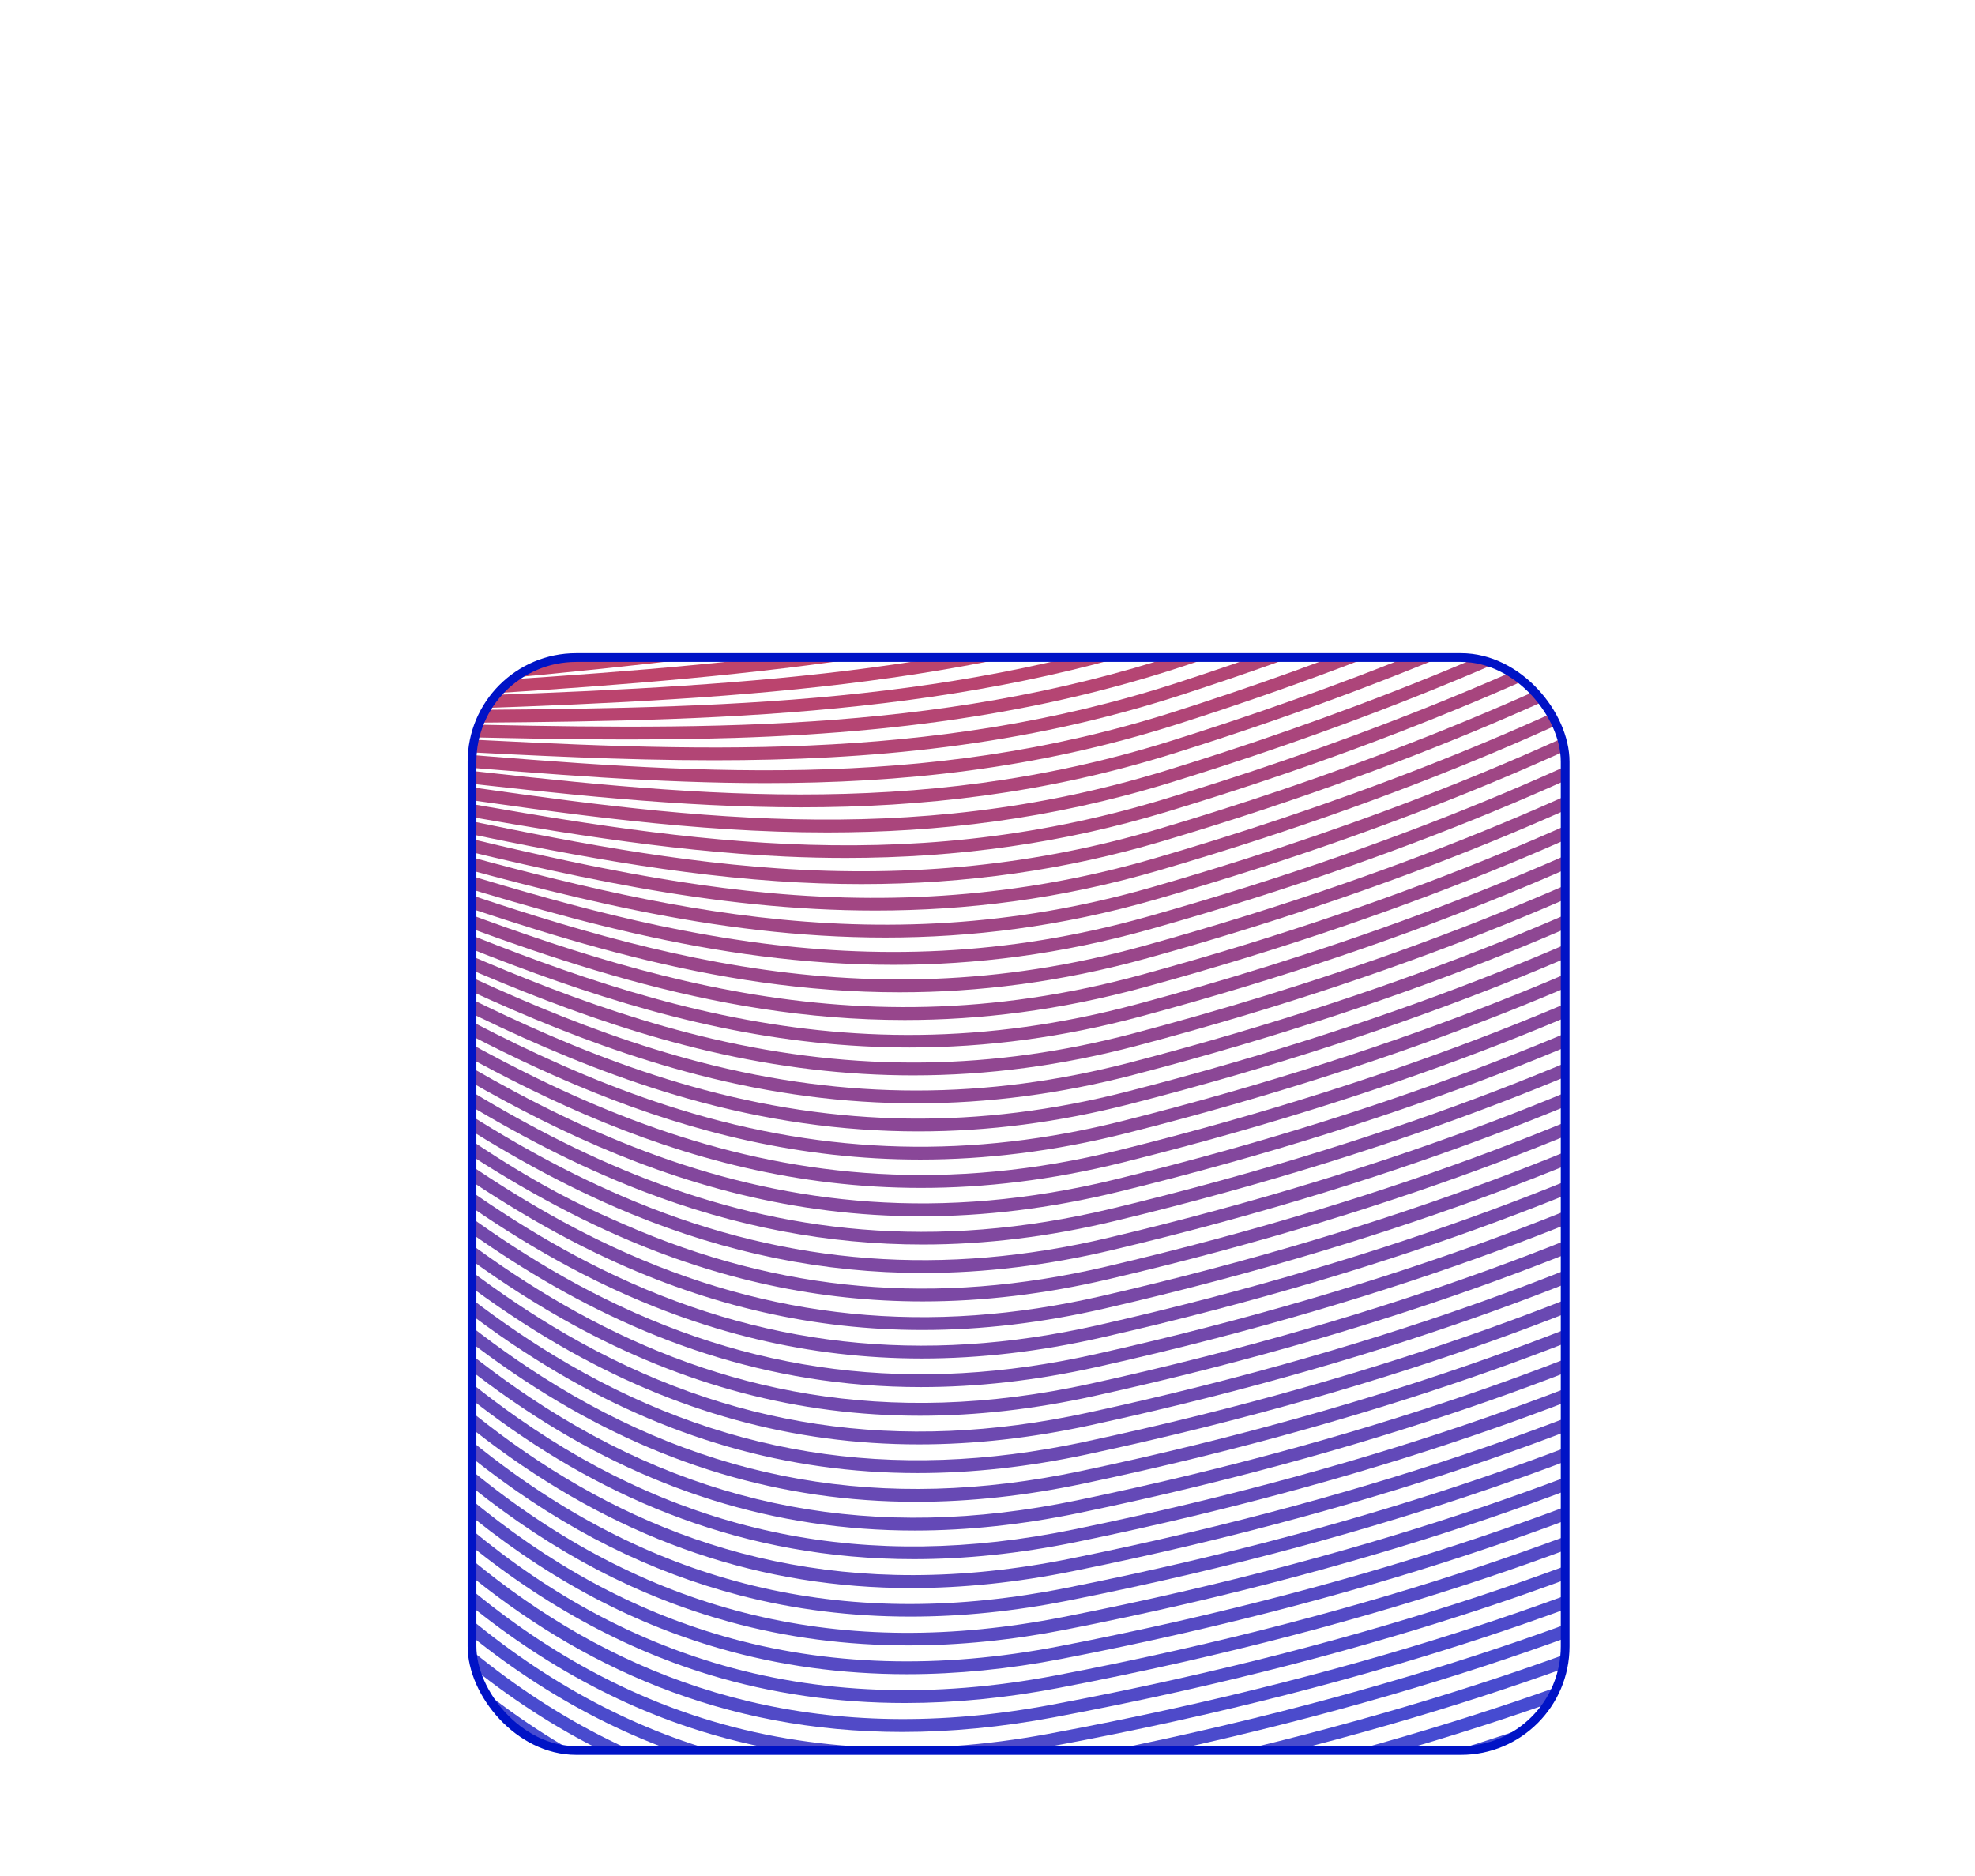 <?xml version="1.0" encoding="UTF-8"?><svg id="a" xmlns="http://www.w3.org/2000/svg" xmlns:xlink="http://www.w3.org/1999/xlink" viewBox="0 0 903.38 858.3"><defs><style>.c,.d{fill:none;}.d{stroke:#0013c6;stroke-miterlimit:10;stroke-width:4px;}.e{fill:#894798;}.f{fill:#544ac5;}.g{fill:#94468f;}.h{fill:#b04577;}.i{fill:#8b4796;}.j{fill:#ad457a;}.k{fill:#594ac0;}.l{fill:#8e4793;}.m{fill:#c04469;}.n{fill:#bb446e;}.o{fill:#4b4bcc;}.p{fill:#6249b9;}.q{fill:#c94362;}.r{fill:#914791;}.s{fill:#464bd1;}.t{fill:#7b48a4;}.u{fill:#6449b7;}.v{fill:#ce435d;}.w{fill:#83479d;}.x{fill:#b54573;}.y{fill:#a24683;}.z{fill:#c34467;}.aa{fill:#b84470;}.ab{fill:#b24575;}.ac{fill:#6d49b0;}.ad{fill:#4e4aca;}.ae{fill:#97468c;}.af{fill:#99468a;}.ag{fill:#514ac7;}.ah{fill:#9f4685;}.ai{fill:#7048ad;}.aj{fill:#7548a9;}.ak{fill:#564ac3;}.al{fill:#494bce;}.am{fill:#be446b;}.an{fill:#a44681;}.ao{clip-path:url(#b);}.ap{fill:#434bd3;}.aq{fill:#9c4688;}.ar{fill:#6749b4;}.as{fill:#7248ab;}.at{fill:#aa457c;}.au{fill:#80489f;}.av{fill:#a7457e;}.aw{fill:#d1435b;}.ax{fill:#86479b;}.ay{fill:#cb4360;}.az{fill:#7848a6;}.ba{fill:#7d48a2;}.bb{fill:#5f49bb;}.bc{fill:#6a49b2;}.bd{fill:#5c4abe;}.be{fill:#c64464;}</style><clipPath id="b"><rect class="c" x="215.91" y="300.8" width="500" height="500" rx="47.65" ry="47.65"/></clipPath></defs><g class="ao"><path class="ap" d="M899.55,691.41c-.29.25-30.11,25.61-97.31,57.26-62.03,29.22-169.49,69.93-329.19,97.94-63.91,11.21-123.11,6.24-175.95-14.79-45.39-18.06-87.54-48.57-125.29-90.71-38.57-43.05-69.09-94.04-94.04-143.78-20.18-38.26-36.96-75.9-51.57-108.68-8.63-19.37-16.8-37.69-24.32-53.05l-1.88.86c6.77,14.76,14.15,32.31,21.96,50.89,31.83,75.74,75.43,179.46,145.5,257.67,38.36,42.81,81.25,73.85,127.49,92.24,35.21,14.01,73.15,21.03,113.37,21.03,21.3,0,43.25-1.97,65.75-5.92,160.55-28.16,268.62-69.14,331.01-98.57,67.79-31.97,97.08-56.92,98.3-57.97l-3.83-4.44Z"/><path class="s" d="M77.78,597.34c63.69,120.78,161.23,247.76,331.41,247.76,21.04,0,43.19-1.94,66.52-6.07,159.56-28.48,267.01-69.5,329.05-98.9,67.41-31.94,96.56-56.79,97.77-57.83l-3.83-4.44c-.29.25-29.97,25.5-96.78,57.13-61.68,29.2-168.53,69.95-327.24,98.27-62.49,11.07-120.55,6.62-172.57-13.22-44.75-17.07-86.5-46.15-124.11-86.42-40.68-43.56-72.85-96.08-99.09-146.82-18.72-34.43-34.59-68.03-48.37-97.22-9.77-20.7-19.02-40.28-27.52-56.46l-1.9.94c.25.51.51,1.03.76,1.55,7.52,15.36,15.69,33.68,24.32,53.05,14.61,32.78,31.39,70.42,51.57,108.68Z"/><path class="al" d="M30.55,489.57c13.78,29.18,29.64,62.79,48.37,97.22,26.97,49.59,59.86,100.89,101,143.17,38.07,39.12,80.16,67.28,125.11,83.72,33.02,12.07,68.35,18.12,105.58,18.12,21.63,0,43.9-2.04,66.74-6.13,158.57-28.8,265.4-69.86,327.09-99.23,67.03-31.92,96.04-56.66,97.24-57.7l-3.83-4.44c-.29.25-29.82,25.4-96.26,57-61.34,29.17-167.56,69.96-325.29,98.6-61.11,10.94-118.07,6.99-169.27-11.73-44.12-16.13-85.48-43.82-122.92-82.3-41.38-42.52-74.4-94.41-101.43-144.42-17.88-31.56-33.48-62.8-47.71-91.3-10.94-21.91-21.29-42.63-30.81-59.52l-1.92,1.02c.26.48.52.98.77,1.47,8.5,16.18,17.75,35.76,27.52,56.46Z"/><path class="o" d="M34.98,490.15c14.23,28.5,29.83,59.73,47.71,91.3,27.79,49.07,61.08,98.94,103.37,140.63,37.9,37.37,79.59,64.18,123.91,79.69,31.93,11.18,65.97,16.77,101.76,16.77,21.81,0,44.26-2.08,67.28-6.24,157.59-29.12,263.79-70.22,325.13-99.57,66.65-31.89,95.52-56.53,96.71-57.57l-3.83-4.44c-.29.25-29.67,25.3-95.74,56.87-60.99,29.15-166.59,69.97-323.33,98.93-59.77,10.81-115.64,7.35-166.05-10.3-43.49-15.22-84.45-41.58-121.73-78.33-44.14-43.53-78.48-96.23-106.98-147.55-16.1-27.6-30.44-54.79-43.63-79.81-12.16-23.07-23.66-44.87-34.25-62.41l-1.93,1.1c.26.46.52.93.79,1.4,9.52,16.89,19.87,37.61,30.81,59.52Z"/><path class="ad" d="M39.56,490.54c13.19,25.02,27.53,52.21,43.63,79.81,29.28,50.19,64.38,101.73,109.06,144,37.72,35.7,78.99,61.18,122.67,75.76,30.63,10.22,63.17,15.34,97.27,15.34,22.19,0,45.04-2.17,68.46-6.51,156.68-29.05,262.26-70.21,323.24-99.62,66.25-31.96,94.95-56.69,96.14-57.72l-3.85-4.42c-.29.25-29.49,25.38-95.16,57.02-60.62,29.21-165.6,70.09-321.43,98.98-58.42,10.83-113.19,7.93-162.8-8.63-42.86-14.3-83.4-39.35-120.5-74.46-46.27-43.78-82.27-97.8-112.16-149.86-14.58-24.15-27.76-47.85-39.94-69.74-13.39-24.06-26.05-46.8-37.71-64.86l-1.93,1.18c.26.43.53.88.79,1.32,10.59,17.53,22.09,39.34,34.25,62.41Z"/><path class="ag" d="M44.17,490.5c12.18,21.89,25.37,45.59,39.94,69.74,67.1,111.17,163.79,232.09,328.62,232.09,21.94,0,45.11-2.15,69.56-6.74,155.71-29.27,260.66-70.48,321.29-99.89,65.87-31.95,94.41-56.63,95.6-57.66l-3.86-4.41c-.29.25-29.33,25.32-94.62,56.96-60.27,29.2-164.63,70.13-319.49,99.24-207.5,39.01-320.38-102.47-395.57-228.46-13.26-21.15-25.44-41.88-36.79-61.23-14.64-24.94-28.47-48.51-41.26-67l-1.93,1.26c.26.4.53.83.8,1.23,11.67,18.05,24.33,40.8,37.71,64.86Z"/><path class="f" d="M48.85,490.15c11.35,19.34,23.53,40.08,36.79,61.23,31.91,50.89,70.15,104.19,118.65,146.41,37.33,32.49,77.77,55.49,120.2,68.37,28.37,8.61,58.29,12.92,89.49,12.92,22.68,0,46.04-2.28,69.96-6.84,154.74-29.5,259.07-70.75,319.35-100.16,65.49-31.95,93.88-56.56,95.06-57.6l-3.86-4.41c-.28.25-29.18,25.26-94.08,56.89-59.92,29.2-163.65,70.16-317.56,99.51-55.87,10.65-108.58,8.66-156.65-5.93-42.22-12.81-80.84-34.79-118.05-67.18-49.71-43.27-88.66-98.54-121.05-150.75-11.95-18.33-23.06-36.27-33.48-53.12-15.91-25.71-30.95-50.01-44.87-68.84l-1.93,1.34c.26.38.53.77.79,1.15,12.78,18.49,26.62,42.06,41.26,67Z"/><path class="ak" d="M53.59,489.5c10.42,16.85,21.53,34.79,33.48,53.12,33.17,50.85,72.92,104.71,123.15,146.61,37.64,31.4,76.55,52.61,118.95,64.86,27.24,7.86,55.87,11.8,85.65,11.8,22.94,0,46.57-2.34,70.75-7.01,153.77-29.73,257.48-71.02,317.41-100.43,65.1-31.94,93.34-56.5,94.51-57.53l-3.87-4.4c-.28.25-29.02,25.2-93.55,56.82-59.57,29.19-162.68,70.2-315.62,99.78-54.65,10.57-106.35,9-153.66-4.66-41.61-12.01-79.82-32.86-116.82-63.73-51.38-42.86-91.82-98.6-125.45-150.64-10.66-15.69-20.67-31.04-30.12-45.54-17.2-26.38-33.45-51.3-48.55-70.4l-1.92,1.43c.26.35.52.71.78,1.07,13.92,18.83,28.96,43.13,44.87,68.84Z"/><path class="k" d="M58.41,488.56c9.45,14.5,19.46,29.85,30.12,45.54,34.41,50.65,75.68,104.93,127.59,146.42,37.41,29.9,75.91,50,117.69,61.46,26.1,7.16,53.46,10.74,81.84,10.74,23.22,0,47.12-2.4,71.57-7.19,152.81-29.97,255.89-71.3,315.46-100.7,64.72-31.94,92.81-56.43,93.97-57.46l-3.88-4.39c-.28.25-28.86,25.14-93.01,56.76-59.22,29.19-161.71,70.24-313.68,100.04-100.74,19.76-187.85-1.12-266.32-63.83-53.01-42.36-94.96-98.47-129.81-150.18-9.36-13.21-18.24-26.13-26.68-38.42-18.51-26.94-36-52.4-52.29-71.68l-1.9,1.52c.26.32.52.66.77.98,15.09,19.1,31.35,44.02,48.55,70.4Z"/><path class="bd" d="M63.28,487.34c8.44,12.29,17.32,25.2,26.68,38.42,35.64,50.29,78.44,104.91,132,145.89,37.18,28.44,75.26,47.47,116.43,58.17,24.96,6.49,51.04,9.73,78.04,9.73,23.5,0,47.69-2.46,72.43-7.38,151.84-30.2,254.3-71.58,313.52-100.97,64.34-31.93,92.28-56.36,93.43-57.39l-3.88-4.39c-.28.25-28.71,25.07-92.47,56.69-58.86,29.18-160.73,70.28-311.74,100.31-98.55,19.61-184.31.17-262.2-59.42-54.6-41.78-98.08-98.15-134.15-149.39-8.07-10.9-15.78-21.55-23.17-31.76-19.83-27.4-38.57-53.29-56.09-72.69l-1.88,1.6c.25.29.5.6.75.9,16.29,19.28,33.79,44.74,52.29,71.68Z"/><path class="bb" d="M68.21,485.85c7.38,10.2,15.1,20.86,23.17,31.76,36.86,49.78,81.22,104.64,136.39,145.02,58.36,42.72,120.7,63.86,189.05,63.86,23.81,0,48.35-2.57,73.7-7.68,150.87-30.44,252.71-71.86,311.58-101.24,63.95-31.92,91.74-56.29,92.89-57.32l-3.89-4.38c-.28.25-28.55,25.01-91.94,56.61-58.51,29.18-159.76,70.31-309.8,100.59-201.05,40.56-314.38-91.69-396.59-203.43-6.72-8.67-13.24-17.22-19.58-25.54-21.17-27.76-41.17-53.99-59.95-73.43l-1.85,1.69c.24.27.49.55.73.81,17.52,19.4,36.26,45.29,56.09,72.69Z"/><path class="p" d="M73.19,484.09c6.34,8.32,12.86,16.86,19.58,25.54,72.89,94.15,169.49,203.63,325.2,203.63,23.35,0,48.06-2.47,74.19-7.81,149.9-30.68,251.12-72.14,309.63-101.52,63.57-31.92,91.2-56.22,92.35-57.24l-3.89-4.38c-.28.25-28.4,24.94-91.4,56.54-58.16,29.17-158.78,70.34-307.87,100.86-94.31,19.3-177.42,2.61-254.1-51.04-57.99-40.58-103.11-95.39-142.72-146.81-5.41-6.66-10.72-13.27-15.94-19.77-22.52-28.03-43.8-54.5-63.85-73.92l-1.82,1.77c.23.24.47.49.7.73,18.77,19.44,38.78,45.67,59.95,73.43Z"/><path class="u" d="M78.22,482.08c5.22,6.5,10.53,13.11,15.94,19.77,40.46,49.89,86.46,103.16,145.07,142.32,56.06,37.45,115.16,56,179.13,56,24.4,0,49.52-2.7,75.44-8.08,148.94-30.93,249.53-72.43,307.69-101.8,63.19-31.91,90.67-56.15,91.81-57.17l-3.9-4.37c-.28.25-28.24,24.88-90.86,56.47-57.81,29.16-157.81,70.38-305.93,101.14-92.24,19.16-174.06,3.76-250.13-47.05-59.4-39.69-105.93-94.32-146.88-144.97-4.16-4.88-8.26-9.72-12.31-14.51-23.88-28.19-46.45-54.83-67.8-74.16l-1.78,1.85c.22.21.44.44.66.65,20.05,19.42,41.33,45.9,63.85,73.92Z"/><path class="ar" d="M83.29,479.82c4.05,4.78,8.15,9.63,12.31,14.51,41.81,49.09,89.26,102.16,149.29,140.42,54.85,34.96,112.34,52.28,174.16,52.28,24.73,0,50.16-2.77,76.39-8.3,147.97-31.17,247.94-72.72,305.74-102.08,62.81-31.9,90.14-56.08,91.27-57.09l-3.91-4.37c-.27.24-28.08,24.81-90.33,56.39-57.46,29.15-156.84,70.41-303.99,101.41-90.23,19.01-170.76,4.88-246.19-43.19-60.77-38.72-108.72-93.07-151-142.82-2.91-3.25-5.79-6.47-8.65-9.67-25.25-28.27-49.11-54.97-71.8-74.15l-1.74,1.93c.21.19.41.38.62.57,21.36,19.33,43.92,45.97,67.8,74.16Z"/><path class="bc" d="M88.4,477.31c2.86,3.2,5.74,6.43,8.65,9.67,43.14,48.17,92.04,100.93,153.47,138.22,53.62,32.55,109.47,48.69,169.18,48.69,25.07,0,50.84-2.85,77.39-8.52,147-31.42,246.35-73.01,303.8-102.36,62.42-31.89,89.6-56,90.73-57.01l-3.91-4.36c-.27.24-27.93,24.74-89.79,56.31-57.11,29.14-155.87,70.44-302.05,101.69-88.25,18.86-167.51,5.96-242.31-39.45-62.09-37.69-111.48-91.64-155.06-140.38-1.66-1.76-3.31-3.51-4.95-5.25-26.63-28.25-51.8-54.94-75.83-73.91l-1.69,2.01c.19.16.38.33.57.49,22.68,19.18,46.55,45.88,71.8,74.15Z"/><path class="ac" d="M93.55,474.56c1.64,1.74,3.29,3.49,4.95,5.25,44.46,47.13,94.83,99.47,157.61,135.72,52.35,30.24,106.58,45.24,164.19,45.24,25.44,0,51.55-2.93,78.45-8.76,146.03-31.68,244.76-73.3,301.86-102.65,62.04-31.88,89.06-55.92,90.19-56.93l-3.92-4.36c-.27.24-27.77,24.67-89.25,56.23-56.76,29.13-154.89,70.48-300.11,101.98-86.31,18.72-164.31,7-238.46-35.83-63.35-36.58-114.18-90.02-159.05-137.61-.42-.42-.84-.85-1.26-1.27-28.02-28.14-54.49-54.72-79.9-73.43l-1.63,2.08c.17.14.35.28.52.42,24.04,18.97,49.2,45.66,75.83,73.91Z"/><path class="ai" d="M98.72,471.58c.42.42.84.85,1.26,1.27,45.75,45.96,97.59,97.76,161.65,132.9,51.05,28,103.63,41.91,159.17,41.91,25.84,0,52.32-3.01,79.57-9.01,145.07-31.93,243.16-73.6,299.91-102.93,61.65-31.87,88.53-55.84,89.64-56.84l-3.92-4.35c-.27.24-27.61,24.6-88.71,56.15-56.4,29.12-153.92,70.51-298.18,102.26-189.89,41.8-304.31-73.13-396.25-165.48-.44-.44-.88-.88-1.32-1.32-28.53-27.1-55.54-52.58-81.62-70.46l-1.57,2.15c.15.11.31.24.47.35,25.41,18.7,51.88,45.28,79.9,73.43Z"/><path class="as" d="M101.56,466.13c.79.75,1.58,1.5,2.37,2.25,79.21,75.28,174.86,166.17,317.33,166.17,25.38,0,52.25-2.89,80.77-9.26,144.1-32.19,241.57-73.9,297.97-103.22,61.27-31.86,87.99-55.75,89.1-56.76l-3.93-4.35c-.27.24-27.46,24.52-88.18,56.06-56.05,29.11-152.95,70.54-296.24,102.55-82.53,18.44-158.06,8.98-230.91-28.91-63.44-33-115.74-82.69-161.87-126.54-1.6-1.52-3.19-3.04-4.79-4.55-28.59-25.65-55.75-49.59-82.14-66.42l-1.51,2.21c.13.09.27.19.41.28,26.08,17.88,53.09,43.36,81.62,70.46Z"/><path class="aj" d="M103.18,459.58c1.98,1.78,3.97,3.57,5.97,5.36,46.75,41.99,99.74,89.58,163.43,120.92,48.34,23.79,97.6,35.61,149.03,35.61,26.71,0,54.01-3.19,82.05-9.55,143.13-32.45,239.98-74.2,296.02-103.51,60.89-31.85,87.46-55.67,88.56-56.67l-3.93-4.34c-.27.24-27.3,24.45-87.64,55.97-55.7,29.1-151.97,70.57-294.3,102.83-80.7,18.3-155.02,9.92-227.21-25.61-62.97-30.99-115.64-78.29-162.11-120.03-2.74-2.46-5.46-4.91-8.18-7.34-28.69-24.25-56.02-46.75-82.74-62.57l-1.44,2.27c.11.07.23.15.34.22,26.39,16.83,53.54,40.77,82.14,66.42Z"/><path class="az" d="M104.89,453.25c3.15,2.67,6.32,5.35,9.5,8.05,47.06,39.89,100.4,85.11,163.6,114.48,46.92,21.8,94.5,32.65,143.9,32.65,27.19,0,54.94-3.29,83.43-9.84,142.16-32.71,238.39-74.51,294.08-103.81,60.5-31.83,86.92-55.58,88.02-56.58l-3.94-4.34c-.27.24-27.15,24.37-87.1,55.88-55.35,29.09-151,70.6-292.37,103.13-78.9,18.16-152.03,10.83-223.55-22.41-62.49-29.04-115.5-73.98-162.28-113.63-3.85-3.26-7.67-6.5-11.47-9.71-28.83-22.92-56.38-44.06-83.46-58.93l-1.37,2.33c.09.05.18.11.27.17,26.72,15.83,54.05,38.32,82.74,62.57Z"/><path class="t" d="M106.71,447.11c4.28,3.4,8.59,6.85,12.93,10.31,47.35,37.83,101.01,80.71,163.71,108.15,45.46,19.89,91.34,29.79,138.72,29.79,27.72,0,55.95-3.39,84.9-10.15,141.19-32.98,236.79-74.82,292.13-104.1,60.12-31.82,86.39-55.49,87.48-56.48l-3.95-4.33c-.26.24-26.99,24.29-86.57,55.79-55,29.08-150.03,70.62-290.43,103.42-77.14,18.02-149.08,11.71-219.93-19.3-29.06-12.72-62-27.13-162.4-107.36-4.93-3.94-9.81-7.84-14.67-11.69-29.01-21.65-56.81-41.5-84.28-55.47l-1.3,2.38c.07.04.14.08.2.11,27.08,14.88,54.63,36.01,83.46,58.93Z"/><path class="ba" d="M108.63,441.16c5.38,4.01,10.79,8.08,16.26,12.19,47.61,35.8,101.57,76.37,163.77,101.94,43.95,18.06,88.11,27.06,133.47,27.06,28.29,0,57.04-3.5,86.49-10.48,140.22-33.25,235.2-75.13,290.19-104.4,59.74-31.8,85.85-55.39,86.94-56.38l-3.95-4.33c-.26.24-26.84,24.21-86.03,55.69-54.65,29.06-149.06,70.65-288.49,103.72-75.41,17.88-146.19,12.55-216.37-16.29-61.51-25.28-112.84-63.88-162.48-101.2-5.99-4.5-11.92-8.96-17.8-13.34-29.21-20.41-57.28-39.04-85.16-52.12l-1.23,2.42s.09.05.13.07c27.47,13.96,55.27,33.82,84.28,55.47Z"/><path class="au" d="M110.61,435.32c6.45,4.51,12.96,9.1,19.53,13.74,50.19,35.45,102.09,72.1,163.79,95.84,42.39,16.31,84.8,24.43,128.14,24.43,28.91,0,58.23-3.62,88.2-10.84,139.25-33.53,233.61-75.45,288.24-104.7,59.35-31.79,85.32-55.3,86.4-56.28l-3.95-4.32c-.26.24-26.68,24.13-85.5,55.6-54.3,29.05-148.09,70.68-286.55,104.02-165.34,39.81-276.92-39-375.37-108.53-6.95-4.91-13.84-9.77-20.66-14.53-29.5-19.26-57.92-36.77-86.3-49.02l.26-.61-1.44,3.06s.04.02.06.03c27.89,13.08,55.96,31.71,85.16,52.12Z"/><path class="w" d="M112.86,429.75c7.43,4.85,14.93,9.81,22.51,14.83,80.18,53.07,168.96,111.84,286.09,111.84,28.39,0,58.45-3.46,90.45-11.28,138.28-33.81,232.01-75.77,286.29-105.01,58.97-31.77,84.79-55.2,85.86-56.18l-3.96-4.32c-.26.24-26.53,24.04-84.96,55.5-53.95,29.03-147.11,70.7-284.62,104.32-161.54,39.5-273.31-34.49-371.92-99.76-7.92-5.24-15.74-10.41-23.5-15.47-29.76-18.11-58.53-34.51-87.37-45.95l1.16-2.92s0,0,0,0l-2.06,4.77-.26.61c28.38,12.26,56.8,29.76,86.3,49.02Z"/><path class="ax" d="M27.73,378.27c28.85,11.44,57.61,27.84,87.37,45.95,8.4,5.11,16.88,10.36,25.47,15.67,79.43,49.16,167.29,103.54,280.73,103.54,28.98,0,59.64-3.55,92.25-11.65,137.31-34.09,230.42-76.09,284.34-105.32,58.59-31.75,84.25-55.1,85.32-56.07l-3.96-4.31c-.26.24-26.37,23.96-84.43,55.39-53.6,29.02-146.14,70.72-282.68,104.63-157.82,39.19-269.74-30.08-368.48-91.19-8.82-5.46-17.53-10.85-26.17-16.09-30.09-17.01-59.23-32.34-88.6-43l1.07-2.96s-.05-.02-.08-.03l-1,2.52-1.16,2.92Z"/><path class="e" d="M28.9,375.81c29.36,10.66,58.51,25.99,88.6,43,9.32,5.27,18.73,10.69,28.26,16.19,78.59,45.35,165.44,95.46,275.21,95.46,29.64,0,60.96-3.66,94.24-12.05,136.34-34.38,228.82-76.42,282.4-105.63,58.2-31.73,83.72-54.99,84.78-55.96l-3.97-4.31c-.26.24-26.22,23.87-83.9,55.29-53.24,29-145.17,70.75-280.74,104.93-68.85,17.36-135.14,15.69-202.67-5.11-59.54-18.34-111.84-48.52-162.41-77.7-9.66-5.58-19.2-11.07-28.64-16.41-30.46-15.95-60.04-30.27-89.97-40.17l.99-2.99c-.05-.02-.11-.04-.16-.06l-.93,2.55-1.07,2.96Z"/><path class="i" d="M30.07,373.35c29.93,9.9,59.51,24.22,89.97,40.17,10.17,5.32,20.44,10.83,30.85,16.41,51.05,27.38,103.84,55.69,163.51,72.58,35.52,10.05,70.57,15.08,105.71,15.08,32.04,0,64.15-4.18,96.74-12.52,135.37-34.68,227.22-76.75,280.45-105.94,57.82-31.71,83.19-54.88,84.24-55.85l-3.97-4.31c-.25.23-26.06,23.78-83.36,55.18-52.89,28.98-144.2,70.77-278.8,105.25-67.3,17.24-132.52,16.42-199.4-2.51-59.05-16.72-111.56-44.87-162.34-72.1-10.36-5.56-20.59-11.04-30.72-16.34-30.96-14.96-61.09-28.36-91.7-37.54l.91-3.02c-.08-.03-.16-.05-.23-.08l-.85,2.57-.99,2.99Z"/><path class="l" d="M31.24,370.89c30.62,9.18,60.75,22.57,91.7,37.54,10.89,5.26,21.87,10.71,33.02,16.25,51.24,25.44,104.23,51.75,163.39,67.04,33.61,8.68,66.69,13.02,99.72,13.02s66.03-4.35,99.42-13.03c134.39-34.97,225.63-77.09,278.5-106.26,57.44-31.69,82.65-54.77,83.7-55.74l-3.98-4.3c-.25.23-25.91,23.69-82.83,55.06-52.54,28.96-143.23,70.79-276.86,105.56-65.78,17.12-129.96,17.12-196.2,0-58.58-15.13-111.28-41.3-162.25-66.61-11.03-5.48-21.91-10.87-32.68-16.09-31.47-13.98-62.16-26.46-93.48-34.92l.82-3.05c-.1-.03-.21-.07-.31-.1l-.78,2.59-.91,3.02Z"/><path class="r" d="M32.4,368.43c31.32,8.46,62.01,20.93,93.48,34.92,11.56,5.14,23.23,10.47,35.08,15.9,51.42,23.54,104.6,47.88,163.28,61.61,31.6,7.39,62.64,11.09,93.52,11.09,34.16,0,68.11-4.53,102.39-13.59,133.42-35.28,224.03-77.43,276.55-106.58,57.06-31.67,82.12-54.65,83.16-55.61l-3.98-4.3c-.25.23-25.76,23.59-82.3,54.94-94.56,52.44-201.7,86.52-274.92,105.88-64.3,17-127.46,17.81-193.07,2.46-58.11-13.59-111.01-37.81-162.17-61.23-11.63-5.33-23.09-10.57-34.46-15.62-32.02-13.01-63.31-24.58-95.38-32.33l.74-3.08c-.13-.03-.25-.07-.38-.11l-.7,2.61-.82,3.05Z"/><path class="g" d="M33.57,365.96c32.07,7.75,63.35,19.32,95.38,32.33,12.17,4.95,24.45,10.1,36.92,15.33,51.61,21.67,104.97,44.08,163.17,56.29,29.49,6.18,58.4,9.28,87.05,9.28,35.42,0,70.45-4.73,105.7-14.2,132.44-35.59,222.43-77.78,274.59-106.9,56.67-31.64,81.59-54.53,82.62-55.49l-3.99-4.3c-.25.23-25.61,23.49-81.77,54.82-93.93,52.4-200.29,86.68-272.98,106.21-140.52,37.76-248.1-7.42-352.14-51.11-12.13-5.09-24.07-10.11-35.92-14.93-32.65-12.07-64.6-22.76-97.48-29.8l.67-3.11c-.15-.04-.3-.08-.45-.11l-.63,2.61-.74,3.08Z"/><path class="ae" d="M34.73,363.49c32.88,7.04,64.83,17.73,97.48,29.8,12.68,4.69,25.46,9.58,38.44,14.55,75.81,29.03,153.47,58.78,243.17,58.78,34.55,0,70.9-4.42,109.61-14.99,131.46-35.9,220.82-78.13,272.64-107.23,56.29-31.62,81.06-54.41,82.09-55.36l-3.99-4.29c-.25.23-25.45,23.39-81.24,54.7-51.5,28.9-140.32,70.84-271.04,106.53-137.35,37.5-245.02-3.73-349.15-43.61-12.52-4.79-24.85-9.51-37.08-14.05-33.33-11.13-66.01-20.96-99.77-27.31l.59-3.14c-.18-.04-.35-.08-.52-.12l-.56,2.62-.67,3.11Z"/><path class="af" d="M35.89,361.01c33.77,6.35,66.44,16.17,99.77,27.31,13.07,4.37,26.25,8.93,39.63,13.57,74.18,25.72,150.13,52.06,236.23,52.06,35.89,0,73.55-4.58,113.57-15.69,130.48-36.22,219.22-78.49,270.68-107.56,55.91-31.59,80.53-54.28,81.55-55.23l-3.99-4.29c-.25.23-25.3,23.29-80.71,54.57-51.15,28.87-139.36,70.85-269.1,106.87-134.26,37.27-242.06-.12-346.3-36.27-12.79-4.44-25.4-8.8-37.91-13-34.09-10.21-67.54-19.17-102.26-24.82l.51-3.17c-.2-.04-.39-.08-.59-.12l-.49,2.62-.59,3.14Z"/><path class="aq" d="M37.05,358.54c34.72,5.65,68.17,14.61,102.26,24.82,13.35,4,26.79,8.18,40.45,12.43,72.36,22.53,146.41,45.59,228.85,45.59,37.43,0,76.6-4.76,118.12-16.47,129.5-36.54,217.61-78.85,268.73-107.9,55.53-31.56,80-54.15,81.02-55.09l-3.99-4.29c-.25.23-25.15,23.18-80.19,54.44-50.8,28.85-138.39,70.87-267.16,107.2-131.29,37.05-239.25,3.43-343.64-29.08-12.67-3.95-25.46-7.92-38.34-11.79-34.43-9.13-69.53-17.45-104.95-22.34l.44-3.19c-.22-.04-.44-.08-.66-.11l-.43,2.62-.51,3.17Z"/><path class="ah" d="M38.21,356.06c35.43,4.9,70.53,13.22,104.95,22.34,13.73,3.64,27.35,7.4,40.84,11.14,70.33,19.46,142.25,39.36,220.96,39.36,39.24,0,80.17-4.95,123.42-17.36,128.52-36.88,216.01-79.22,266.77-108.24,55.15-31.53,79.47-54.01,80.48-54.95l-4-4.28c-.24.23-25,23.07-79.66,54.3-91.41,52.22-194.68,87.31-265.21,107.55-128.44,36.85-236.6,6.92-341.2-22.02-12.67-3.51-25.46-7.04-38.35-10.47-35.29-8.2-71.33-15.65-107.86-19.84l.37-3.22c-.24-.03-.48-.07-.72-.11l-.36,2.61-.44,3.19Z"/><path class="y" d="M39.37,353.58c36.52,4.19,72.56,11.64,107.86,19.84,13.7,3.18,27.29,6.48,40.76,9.74,68.03,16.51,137.55,33.39,212.42,33.39,41.37,0,84.36-5.15,129.64-18.36,127.53-37.21,214.4-79.59,264.81-108.59,54.77-31.5,78.95-53.86,79.95-54.8l-4-4.28c-.24.23-24.86,22.96-79.14,54.16-90.78,52.17-193.27,87.47-263.27,107.89-56.37,16.45-114.1,21.67-176.48,15.94-55.74-5.11-110.04-18.29-162.55-31.04-12.52-3.04-25.15-6.1-37.87-9.08-36.22-7.26-73.27-13.82-110.97-17.29l.3-3.24c-.26-.03-.52-.07-.79-.1l-.3,2.6-.37,3.22Z"/><path class="an" d="M40.52,351.1c37.7,3.47,74.74,10.03,110.97,17.29,13.49,2.7,26.87,5.5,40.13,8.28,53.04,11.11,107.89,22.59,163.77,26.43,13.09.9,25.94,1.35,38.62,1.35,48.07,0,93.43-6.48,137.68-19.62,126.54-37.56,212.79-79.97,262.85-108.94,54.39-31.47,78.42-53.72,79.42-54.65l-4-4.28c-.24.23-24.71,22.85-78.62,54.01-90.15,52.12-191.87,87.63-261.32,108.24-55.24,16.4-112.23,22.3-174.23,18.04-55.48-3.81-110.13-15.25-162.97-26.32-12.18-2.55-24.47-5.12-36.85-7.62-37.22-6.3-75.33-11.96-114.29-14.7l.23-3.27c-.28-.03-.56-.06-.84-.08l-.24,2.59-.3,3.24Z"/><path class="av" d="M41.68,348.62c38.96,2.74,77.07,8.4,114.29,14.7,13.07,2.21,26.02,4.5,38.86,6.77,53.43,9.44,108.69,19.2,164.35,21.75,9.33.43,18.53.64,27.62.64,51.73,0,99.91-6.92,146.54-21.01,125.56-37.91,211.17-80.36,260.89-109.3,54.01-31.43,77.9-53.56,78.89-54.49l-4-4.28c-.24.22-24.56,22.73-78.09,53.85-89.53,52.06-190.46,87.79-259.38,108.6-120.72,36.46-225.19,18-335.8-1.55-11.68-2.06-23.47-4.14-35.34-6.17-38.23-5.3-77.44-10.03-117.68-12.01l.16-3.29c-.3-.02-.6-.05-.9-.07l-.18,2.58-.23,3.27Z"/><path class="at" d="M42.83,346.14c40.24,1.98,79.45,6.71,117.68,12.01,12.44,1.72,24.77,3.51,37,5.28,61.04,8.83,120.22,17.39,180.85,17.39,50.58,0,102.16-5.96,156.63-22.7,124.56-38.28,209.56-80.76,258.92-109.66,53.63-31.39,77.38-53.4,78.36-54.33l-4-4.28c-.24.22-24.42,22.6-77.58,53.7-88.9,52-189.06,87.96-257.43,108.97-118.5,36.41-223.62,21.21-334.92,5.11-10.89-1.58-21.87-3.16-32.93-4.71-39.36-4.28-79.78-8.06-121.44-9.26l.1-3.31c-.32-.02-.64-.04-.96-.05l-.13,2.56-.16,3.29Z"/><path class="j" d="M43.98,343.65c41.67,1.2,82.09,4.99,121.44,9.26,11.45,1.24,22.81,2.53,34.09,3.8,56.48,6.39,111.39,12.61,166.92,12.61s111.43-6.19,170.22-24.58c123.57-38.65,207.94-81.16,256.95-110.03,53.25-31.35,76.86-53.24,77.84-54.15l-4-4.28c-.24.22-24.28,22.48-77.06,53.53-88.27,51.94-187.65,88.13-255.48,109.34-116.5,36.44-222.5,24.44-334.72,11.74-9.81-1.11-19.68-2.23-29.63-3.32-40.54-3.21-82.24-6.02-125.42-6.41l.03-3.34c-.34-.01-.67-.02-1.01-.03l-.07,2.54-.1,3.31Z"/><path class="h" d="M45.12,341.16c43.17.4,84.87,3.2,125.42,6.41,10.1.8,20.12,1.62,30.08,2.44,50.67,4.17,100.09,8.24,149.52,8.24,61.86,0,123.75-6.37,188.15-26.87,122.57-39.02,206.31-81.58,254.98-110.4,52.87-31.31,76.34-53.07,77.32-53.98l-4-4.28c-.24.22-24.13,22.34-76.55,53.36-87.65,51.87-186.25,88.29-253.53,109.71-114.77,36.54-221.94,27.72-335.41,18.38-8.37-.69-16.79-1.38-25.25-2.06-41.78-2.1-84.82-3.89-129.58-3.45l-.03-3.36c-.35,0-.7-.01-1.06-.01l-.02,2.52-.03,3.34Z"/><path class="ab" d="M46.27,338.68c44.76-.44,87.8,1.34,129.58,3.45,8.29.42,16.53.84,24.72,1.27,42.7,2.22,84.51,4.4,126.05,4.4,71,0,141.15-6.37,213.33-29.77,121.56-39.41,204.69-82,253.01-110.78,52.49-31.27,75.83-52.89,76.79-53.79l-4-4.28c-.23.22-23.99,22.21-76.03,53.18-87.03,51.8-184.84,88.46-251.57,110.1-113.37,36.76-222.13,31.09-337.27,25.09-6.46-.34-12.95-.67-19.47-1.01-43.1-.94-87.56-1.66-133.98-.35l-.1-3.38c-.37,0-.74,0-1.11,0l.02,2.5.03,3.36Z"/><path class="x" d="M47.41,336.19c46.42-1.31,90.88-.59,133.98.35,5.86.13,11.7.26,17.52.39,30.06.68,59.68,1.35,89.03,1.35,85.8,0,169.18-5.71,253.65-33.61,120.56-39.81,203.05-82.43,251.03-111.17,52.11-31.22,75.31-52.7,76.27-53.6l-4-4.28c-.23.22-23.86,22.07-75.53,53-86.41,51.73-183.44,88.64-249.62,110.49-112.41,37.12-223.3,34.62-340.71,31.97-3.95-.09-7.92-.18-11.9-.27-44.48.28-90.43.68-138.6,2.9l-.16-3.4c-.38.01-.77.02-1.15.03l.07,2.48.1,3.38Z"/><path class="aa" d="M48.55,333.7c48.17-2.22,94.12-2.61,138.6-2.9,2.64-.02,5.27-.03,7.9-.05,121-.75,235.3-1.47,348.2-39.45,119.55-40.22,201.42-82.87,249.05-111.57,51.74-31.17,74.8-52.51,75.76-53.4l-4-4.28c-.23.22-23.72,21.92-75.02,52.81-85.79,51.65-182.03,88.81-247.66,110.89-112.01,37.68-220.62,38.36-346.37,39.14-.61,0-1.23,0-1.85.01-1.74.06-3.47.12-5.22.18-44.31,1.51-90.13,3.08-138.25,6.13l-.22-3.42c-.4.02-.79.03-1.19.05l.11,2.46.16,3.4Z"/><path class="n" d="M49.69,331.21c48.12-3.05,93.94-4.61,138.25-6.13,1.75-.06,3.48-.12,5.22-.18,128.56-4.39,240.01-8.66,351.74-46.96,118.53-40.64,199.78-83.32,247.07-111.97,51.36-31.12,74.29-52.3,75.25-53.19l-3.99-4.29c-.23.21-23.59,21.77-74.52,52.61-85.18,51.57-180.62,88.99-245.7,111.3-109.04,37.38-218.21,42.12-343.59,46.43-7.79.48-15.62.96-23.53,1.44-40.14,2.44-81.64,4.97-125.05,8.45l-.28-3.43c-.41.03-.82.05-1.23.07l.15,2.43.22,3.42Z"/><path class="am" d="M50.83,328.72c43.41-3.48,84.91-6.01,125.05-8.45,7.91-.48,15.75-.96,23.53-1.44,127.44-7.87,239.01-16.46,347.14-54.25,117.51-41.07,198.13-83.78,245.08-112.38,50.99-31.06,73.79-52.09,74.74-52.97l-3.99-4.29c-.23.21-23.46,21.62-74.02,52.4-84.57,51.48-179.22,89.17-243.73,111.71-105.47,36.86-214.58,45.77-338.75,53.51-16.47,1.47-33.19,2.91-50.18,4.37-33.4,2.88-67.93,5.85-103.72,9.3l-.33-3.45c-.43.03-.85.06-1.27.1l.19,2.41.28,3.43Z"/><path class="m" d="M51.97,326.23c35.79-3.45,70.33-6.42,103.72-9.3,16.99-1.46,33.71-2.9,50.18-4.37,126.3-11.25,237.89-24.12,342.34-61.34,116.48-41.51,196.48-84.25,243.08-112.8,50.62-31.01,73.29-51.87,74.23-52.75l-3.99-4.29c-.23.21-23.33,21.45-73.53,52.18-83.95,51.39-177.81,89.35-241.76,112.14-101.85,36.29-210.84,49.32-333.85,60.39-29.74,3.46-60.25,6.79-91.59,10.2-21.93,2.39-44.61,4.86-67.7,7.45l-.39-3.47c-.44.04-.87.08-1.31.12l.23,2.38.33,3.45Z"/><path class="z" d="M53.1,323.73c23.09-2.59,45.77-5.06,67.7-7.45,31.34-3.41,61.85-6.74,91.59-10.2,125.32-14.59,236.81-31.64,337.47-68.23,115.44-41.96,194.82-84.74,241.09-113.23,50.24-30.94,73.5-52.3,73.73-52.51l-3.98-4.3c-.23.21-23.2,21.28-73.04,51.96-83.35,51.3-176.4,89.53-239.79,112.58-97.76,35.54-206.06,52.57-327.49,66.91-51.86,7.43-106.78,14.43-165.29,21.88l-.84.11-.44-3.48c-.45.05-.89.1-1.34.15l.26,2.36.39,3.47Z"/><path class="be" d="M54.23,321.24l.84-.11c58.51-7.45,113.43-14.45,165.29-21.88,126.04-18.06,233.95-38.71,331.15-74.76,114.4-42.43,193.16-85.24,239.08-113.67,49.87-30.88,73-52.05,73.23-52.26l-3.97-4.31c-.23.21-23.08,21.11-72.56,51.72-82.74,51.2-175,89.72-237.82,113.02-95.43,35.4-201.45,55.9-325.03,73.75-52.32,8.89-108.46,17.38-169.08,26l-.5-3.49c-.18.02-.36.05-.54.07l-.84.11.3,2.33.44,3.48Z"/><path class="q" d="M55.37,318.75c60.62-8.62,116.76-17.11,169.08-26,129.93-22.08,236.24-46.6,328.72-81.62,113.35-42.92,191.49-85.75,237.07-114.12,49.5-30.81,72.51-51.8,72.74-52l-3.97-4.31c-.22.21-22.97,20.93-72.08,51.48-82.14,51.09-173.59,89.91-235.84,113.48-88.93,33.67-190.82,57.62-314.41,79.05-54.67,10.81-114.41,21.25-180.19,31.55l-.55-3.51c-.47.07-.94.13-1.41.2l.33,2.31.5,3.49Z"/><path class="ay" d="M56.5,316.25c65.78-10.3,125.52-20.74,180.19-31.55,130.71-25.84,232.41-53.79,318.14-86.94,112.3-43.42,189.81-86.28,235.05-114.58,49.13-30.74,72.03-51.53,72.25-51.73l-3.96-4.32c-.22.2-22.85,20.73-71.61,51.22-81.54,50.98-172.18,90.11-233.85,113.95-84.92,32.84-185.63,60.56-314.9,86.21-56.83,12.7-116.93,24.46-180.19,35.26l-.6-3.52c-.48.08-.95.15-1.43.23l.36,2.28.55,3.51Z"/><path class="v" d="M57.63,313.76c63.26-10.79,123.36-22.56,180.19-35.26,121.82-27.21,228.55-58.71,318.68-94.11,111.14-44.15,188.03-87.02,232.96-115.21,48.79-30.6,71.61-51.08,71.83-51.29l-3.93-4.35c-.22.2-22.79,20.43-71.21,50.8-80.99,50.78-170.76,90.35-231.8,114.6-85.27,33.49-185.49,63.48-299.36,89.66-63.04,15.94-128.6,30.2-196.23,42.66l-.65-3.53c-.49.08-.97.17-1.46.25l.38,2.25.6,3.52Z"/><path class="aw" d="M58.75,311.27c67.63-12.46,133.19-26.72,196.23-42.66,60.42-15.28,118.54-32.1,173.92-50.37,90.56-29.87,174.1-63.66,248.28-100.41,101.18-50.13,164.12-96.15,183.26-113.49l-3.93-4.34c-19,17.19-81.55,62.88-182.26,112.74-73.93,36.6-157.18,70.25-247.45,100.02-112.84,37.21-237.03,68.41-369.11,92.74l.41,2.23.65,3.53Z"/></g><rect class="d" x="215.91" y="300.8" width="500" height="500" rx="47.65" ry="47.65"/></svg>